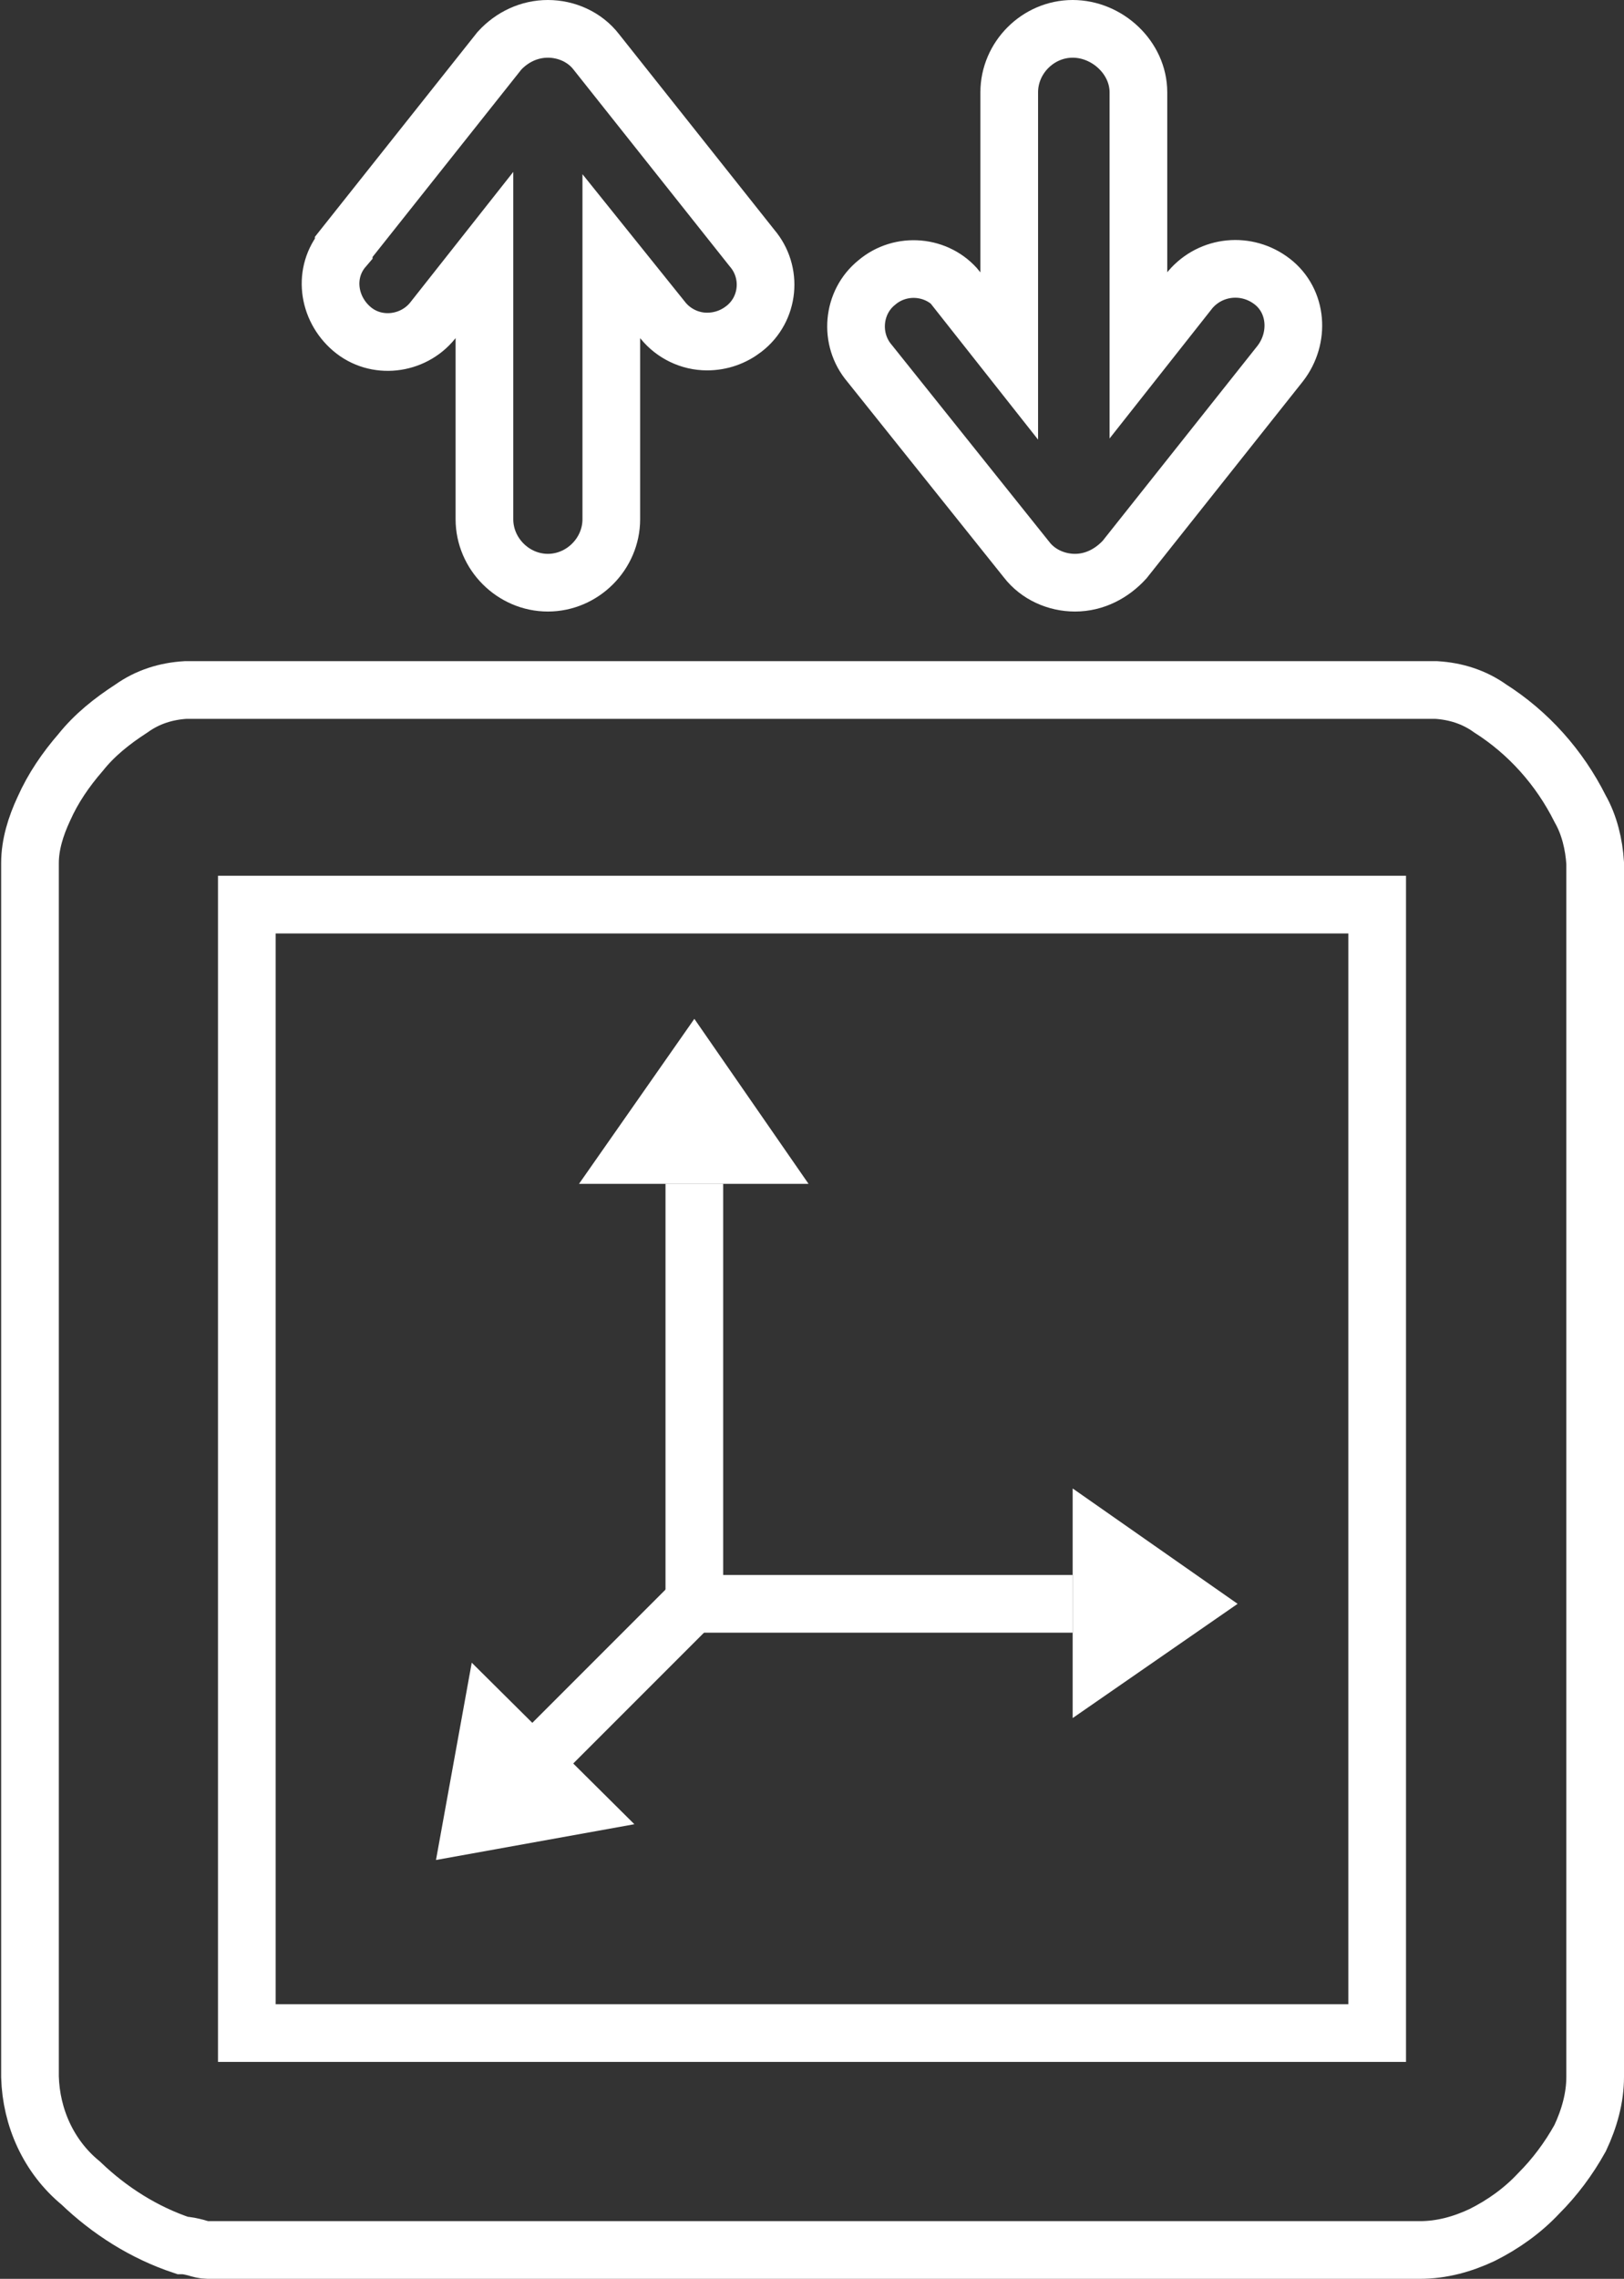 <?xml version="1.0" encoding="UTF-8"?>
<!-- Generator: Adobe Illustrator 26.0.2, SVG Export Plug-In . SVG Version: 6.00 Build 0)  -->
<svg xmlns="http://www.w3.org/2000/svg" xmlns:xlink="http://www.w3.org/1999/xlink" version="1.1" id="Ebene_1" x="0px" y="0px" viewBox="0 0 140.8 197.5" style="enable-background:new 0 0 140.8 197.5;" xml:space="preserve">
<rect x="0" y="0" width="140.8" height="197.5" fill="#333333" stroke="none"/>
<style type="text/css">
	.st0{fill:none;stroke:#FFFFFF;stroke-width:5;stroke-miterlimit:10;}
	.st1{fill:#FFFFFF;}
</style>
<g id="Ebene_2_00000094586365928670777050000005080048496389987998_">
	<g id="Ebene_1-2">
		<rect x="21.4" y="78.4" class="st0" width="98" height="97.8"></rect>
		<path class="st0" d="M138.3,180V74.8c-0.1-1.6-0.5-3.3-1.3-4.7c-1.8-3.6-4.5-6.6-7.8-8.7c-1.4-1-3-1.5-4.7-1.6H16.1    c-1.7,0.1-3.3,0.6-4.7,1.6c-1.7,1.1-3.2,2.3-4.4,3.8c-1.3,1.5-2.4,3.1-3.2,4.9c-0.7,1.5-1.2,3.1-1.2,4.7V180    c0.1,3.5,1.6,6.9,4.4,9.2c2.5,2.4,5.5,4.3,8.8,5.4c0.4,0,0.8,0.1,1.2,0.2c0.3,0.1,0.7,0.2,1,0.2h105.1c1.9,0,3.7-0.5,5.4-1.3    c1.8-0.9,3.5-2.1,4.9-3.6c1.4-1.4,2.6-3,3.6-4.8C137.8,183.6,138.3,181.8,138.3,180"></path>
		<path class="st0" d="M93.2,50.5c-1.6,0-3.2-0.7-4.2-2l0,0l-13.6-17c-1.8-2.1-1.5-5.3,0.6-7c2.1-1.8,5.3-1.5,7,0.6c0,0,0,0,0,0.1    l4.5,5.7V8c0-3,2.5-5.5,5.5-5.5S98.7,5,98.7,8v22.8l4.5-5.7c1.8-2.1,4.9-2.4,7.1-0.7s2.4,4.9,0.7,7.1l0,0l-13.5,17l0,0    C96.4,49.7,94.9,50.5,93.2,50.5z"></path>
		<path class="st0" d="M47.5,2.5c1.6,0,3.2,0.7,4.2,2l0,0l13.5,17c1.8,2.1,1.5,5.3-0.7,7c-0.9,0.7-2,1.1-3.2,1.1    c-1.5,0-2.9-0.7-3.8-1.8L53,22.2V45c0,3-2.5,5.5-5.5,5.5S42,48,42,45V22.1l-4.5,5.7c-1.7,2.1-4.9,2.5-7,0.7s-2.5-4.9-0.7-7    c0,0,0,0,0-0.1l13.5-17l0,0C44.4,3.2,45.9,2.5,47.5,2.5z"></path>
		<line class="st0" x1="60.2" y1="102.6" x2="60.2" y2="139"></line>
		<line class="st0" x1="93" y1="139" x2="60.2" y2="139"></line>
		<line class="st0" x1="61.2" y1="137.8" x2="47.7" y2="151.3"></line>
		<polygon class="st1" points="37.8,161.2 55,158.1 40.9,144.1   "></polygon>
		<polygon class="st1" points="60.2,88.3 50.2,102.6 70.1,102.6   "></polygon>
		<polygon class="st1" points="107.3,139 93,129 93,148.9   "></polygon>
	</g>
</g>
</svg>
